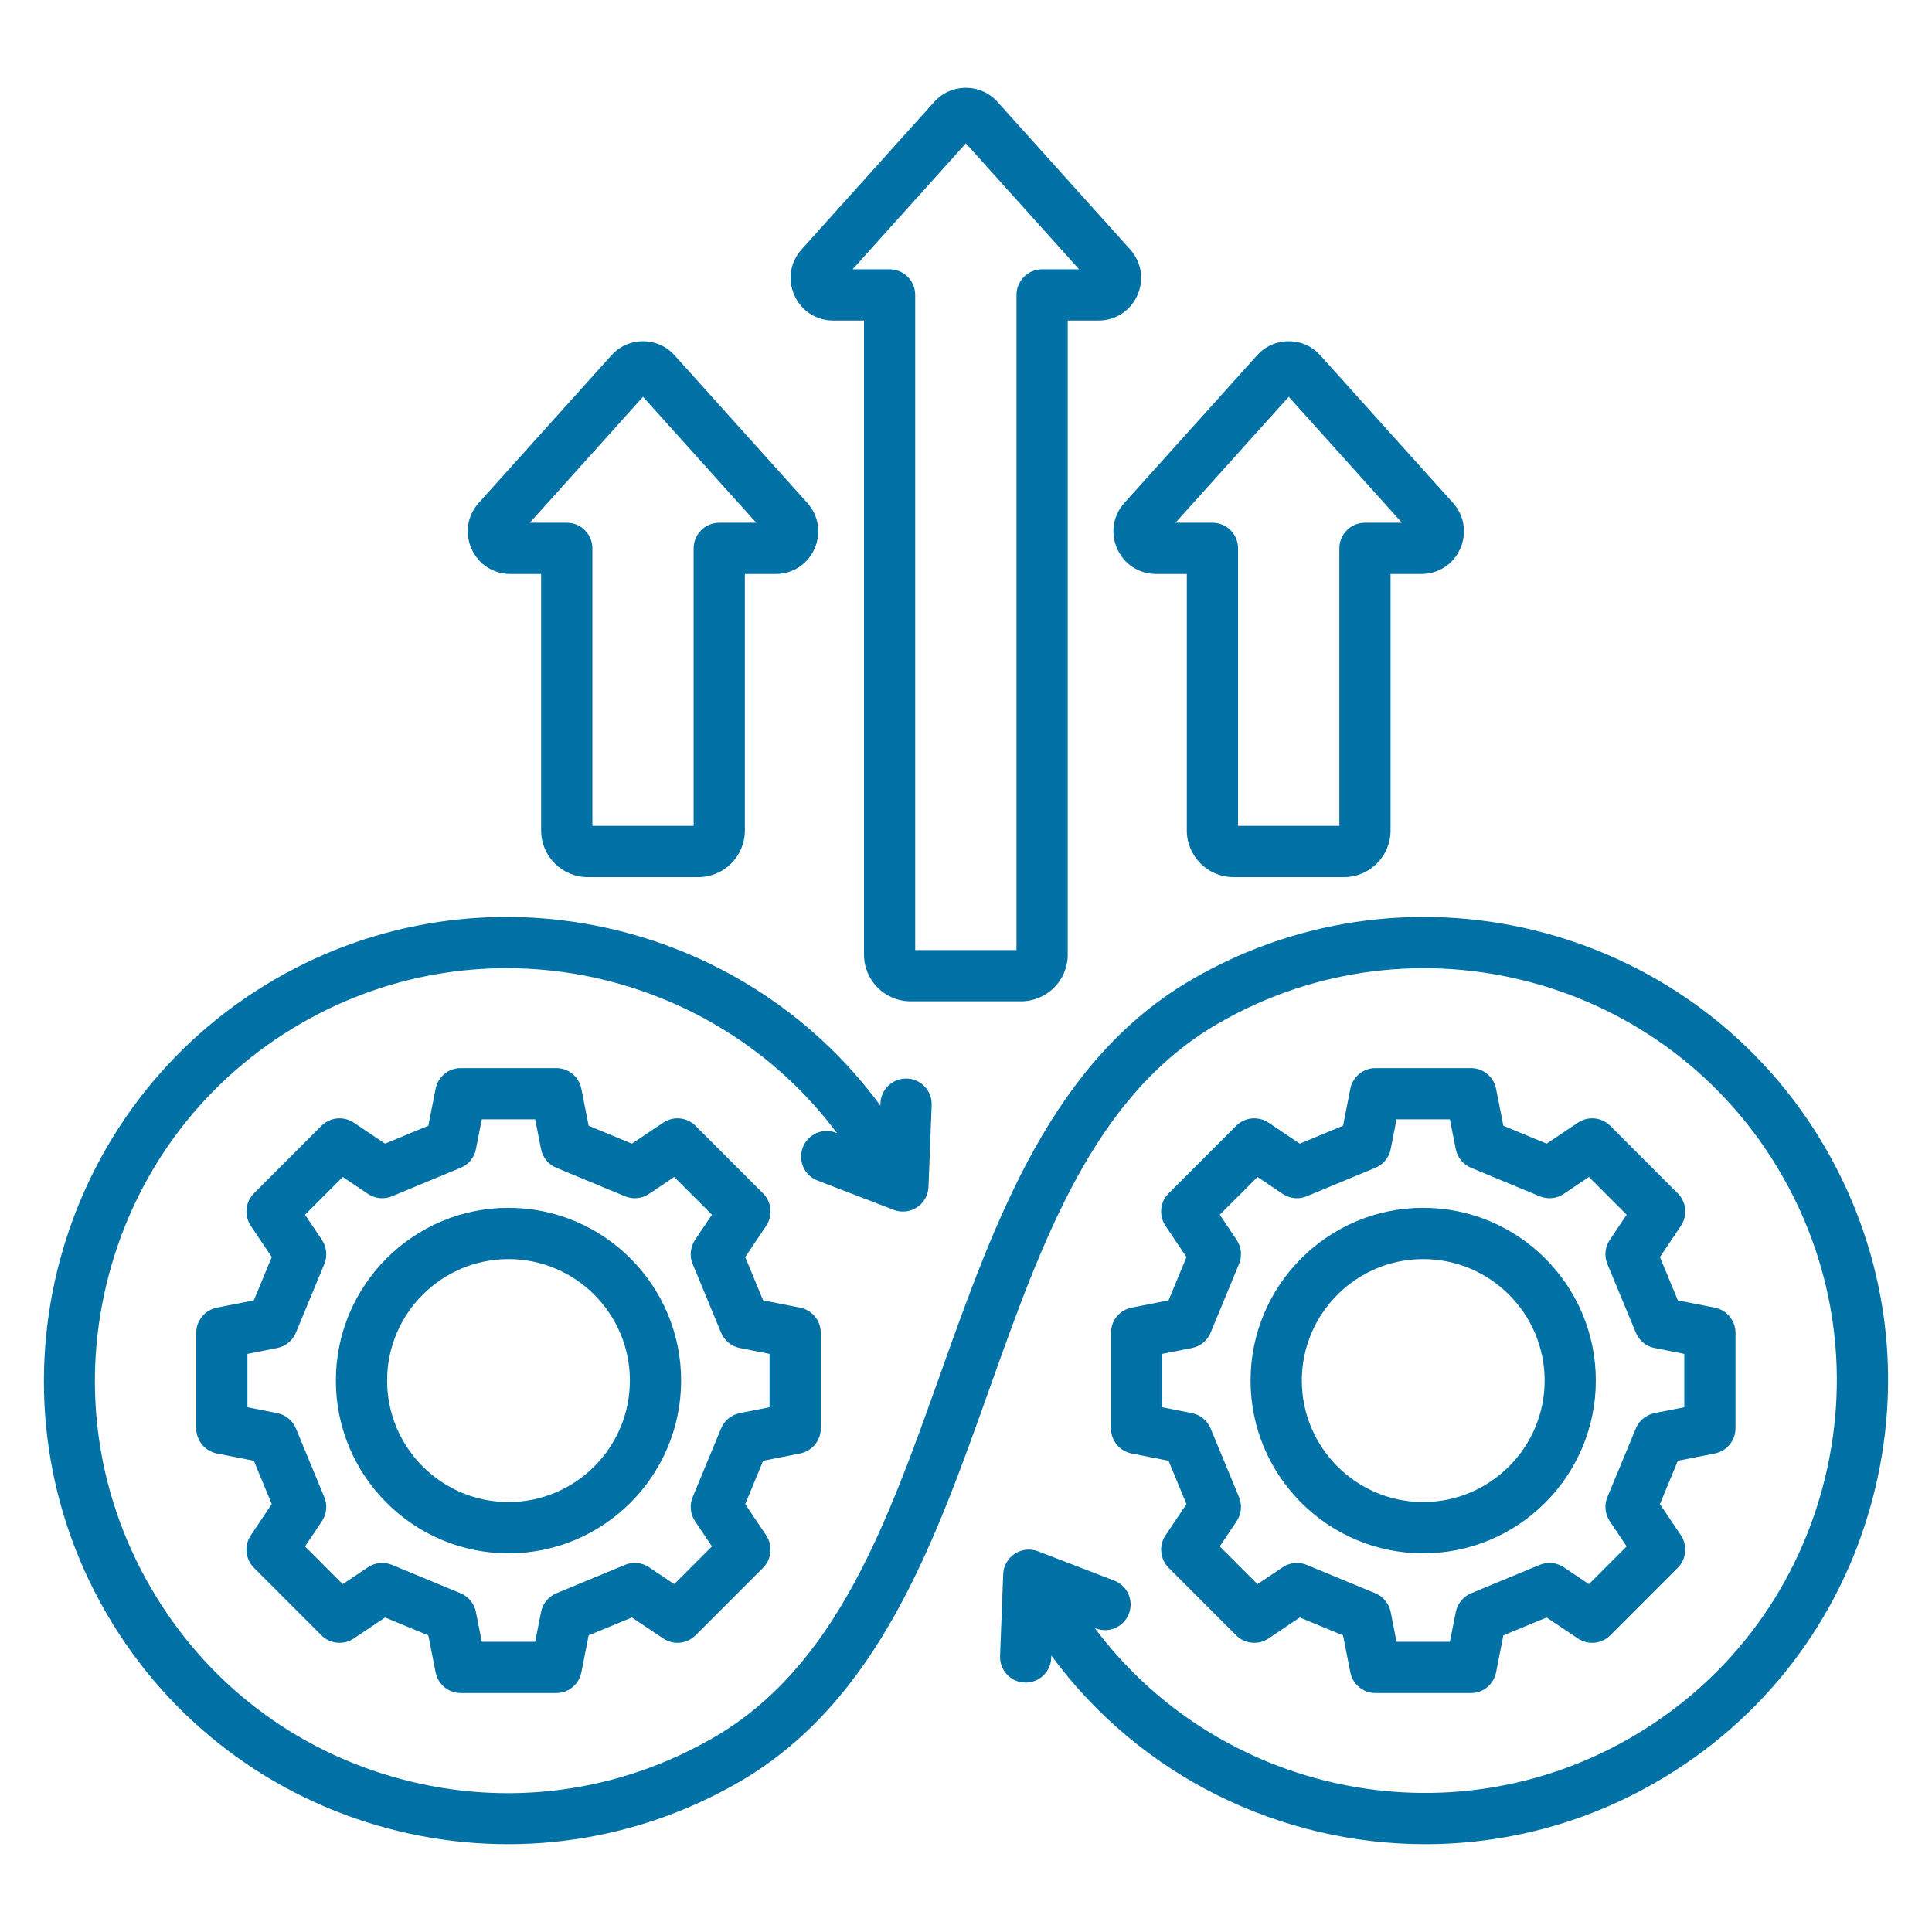 <svg width="44" height="44" viewBox="0 0 44 44" fill="none" xmlns="http://www.w3.org/2000/svg">
<path d="M42.636 34.175C41.906 36.9 40.16 39.177 37.718 40.587C36.061 41.545 34.249 42 32.459 42C29.179 42 25.976 40.47 23.944 37.704L23.941 37.759C23.929 38.081 23.658 38.331 23.336 38.32C23.014 38.307 22.763 38.036 22.776 37.714L22.847 35.851C22.855 35.663 22.952 35.49 23.109 35.386C23.267 35.283 23.464 35.262 23.64 35.329L25.375 35.997C25.676 36.112 25.826 36.45 25.71 36.751C25.595 37.052 25.257 37.202 24.956 37.087L24.931 37.077C27.737 40.828 32.981 41.976 37.135 39.576C39.307 38.322 40.86 36.296 41.509 33.873C42.158 31.449 41.825 28.918 40.571 26.745C37.983 22.259 32.231 20.717 27.748 23.306C24.916 24.943 23.752 28.21 22.52 31.669C21.279 35.154 19.995 38.757 16.828 40.587C11.789 43.499 5.322 41.765 2.412 36.722C-0.498 31.678 1.235 25.207 6.275 22.295C10.972 19.582 16.909 20.904 20.05 25.179L20.052 25.123C20.064 24.801 20.338 24.552 20.657 24.563C20.979 24.575 21.23 24.846 21.218 25.169L21.146 27.031C21.139 27.219 21.041 27.392 20.884 27.496C20.727 27.6 20.529 27.621 20.354 27.553L18.618 26.886C18.317 26.77 18.167 26.432 18.283 26.131C18.399 25.831 18.736 25.68 19.037 25.796L19.062 25.806C16.256 22.055 11.012 20.906 6.858 23.306C4.687 24.561 3.134 26.587 2.485 29.01C1.836 31.433 2.169 33.965 3.422 36.138C4.676 38.311 6.7 39.865 9.122 40.514C11.544 41.164 14.074 40.83 16.245 39.576C19.041 37.961 20.197 34.714 21.421 31.277C22.67 27.771 23.961 24.146 27.165 22.295C32.205 19.384 38.672 21.118 41.582 26.161C42.991 28.604 43.365 31.45 42.636 34.174L42.636 34.175ZM17.38 33.268L16.972 34.254L17.45 34.967C17.605 35.198 17.575 35.507 17.378 35.705L15.841 37.243C15.644 37.44 15.335 37.47 15.104 37.315L14.391 36.837L13.406 37.245L13.24 38.087C13.186 38.361 12.946 38.558 12.668 38.558H10.494C10.215 38.558 9.975 38.361 9.921 38.087L9.755 37.245L8.77 36.837L8.058 37.315C7.826 37.47 7.517 37.44 7.32 37.243L5.783 35.705C5.586 35.507 5.556 35.198 5.711 34.967L6.189 34.254L5.781 33.268L4.939 33.102C4.666 33.048 4.469 32.808 4.469 32.529V30.354C4.469 30.075 4.666 29.835 4.939 29.781L5.781 29.615L6.189 28.629L5.711 27.916C5.556 27.685 5.586 27.375 5.783 27.178L7.32 25.64C7.517 25.443 7.826 25.413 8.058 25.568L8.77 26.046L9.755 25.638L9.921 24.795C9.975 24.522 10.215 24.325 10.494 24.325H12.668C12.946 24.325 13.186 24.522 13.24 24.795L13.406 25.638L14.391 26.046L15.104 25.568C15.335 25.413 15.644 25.443 15.841 25.64L17.378 27.178C17.575 27.375 17.605 27.684 17.45 27.916L16.972 28.629L17.38 29.615L18.222 29.781C18.495 29.835 18.693 30.075 18.693 30.354V32.529C18.693 32.808 18.495 33.048 18.222 33.102L17.38 33.268ZM17.526 32.049V30.834L16.848 30.7C16.657 30.662 16.497 30.531 16.422 30.351L15.775 28.787C15.7 28.607 15.721 28.401 15.829 28.239L16.214 27.664L15.355 26.805L14.781 27.19C14.619 27.299 14.413 27.319 14.233 27.244L12.671 26.596C12.49 26.522 12.359 26.362 12.322 26.17L12.188 25.492H10.973L10.839 26.17C10.802 26.362 10.671 26.522 10.49 26.596L8.928 27.244C8.748 27.319 8.542 27.299 8.38 27.19L7.806 26.805L6.947 27.664L7.332 28.238C7.44 28.401 7.461 28.607 7.386 28.787L6.739 30.351C6.664 30.531 6.504 30.662 6.313 30.7L5.635 30.834V32.049L6.313 32.183C6.504 32.221 6.664 32.352 6.739 32.532L7.386 34.096C7.461 34.276 7.44 34.482 7.332 34.644L6.947 35.218L7.806 36.078L8.38 35.693C8.542 35.584 8.748 35.564 8.928 35.639L10.49 36.286C10.671 36.361 10.802 36.521 10.839 36.713L10.973 37.391H12.188L12.322 36.713C12.359 36.521 12.49 36.361 12.671 36.286L14.233 35.639C14.413 35.564 14.619 35.584 14.781 35.693L15.355 36.078L16.214 35.218L15.829 34.644C15.72 34.482 15.7 34.276 15.775 34.096L16.422 32.532C16.497 32.352 16.657 32.221 16.848 32.183L17.526 32.049ZM15.512 31.441C15.512 33.611 13.748 35.376 11.581 35.376C9.413 35.376 7.649 33.611 7.649 31.441C7.649 29.272 9.413 27.507 11.581 27.507C13.748 27.507 15.512 29.272 15.512 31.441ZM14.345 31.441C14.345 29.916 13.105 28.675 11.581 28.675C10.056 28.675 8.816 29.916 8.816 31.441C8.816 32.967 10.056 34.208 11.581 34.208C13.105 34.208 14.345 32.967 14.345 31.441ZM26.613 29.615L27.021 28.629L26.543 27.916C26.388 27.684 26.418 27.375 26.615 27.178L28.152 25.64C28.349 25.443 28.659 25.413 28.89 25.568L29.602 26.046L30.587 25.638L30.753 24.795C30.807 24.522 31.047 24.325 31.326 24.325H33.5C33.778 24.325 34.018 24.522 34.072 24.795L34.238 25.638L35.223 26.046L35.936 25.568C36.167 25.413 36.476 25.443 36.673 25.64L38.21 27.178C38.407 27.375 38.438 27.684 38.282 27.916L37.804 28.629L38.212 29.615L39.054 29.781C39.328 29.835 39.525 30.075 39.525 30.354V32.529C39.525 32.808 39.328 33.048 39.054 33.102L38.212 33.268L37.804 34.254L38.282 34.967C38.437 35.198 38.407 35.507 38.21 35.705L36.673 37.243C36.476 37.44 36.167 37.47 35.935 37.315L35.223 36.837L34.238 37.245L34.072 38.087C34.018 38.361 33.778 38.558 33.5 38.558H31.326C31.047 38.558 30.807 38.361 30.753 38.087L30.587 37.245L29.602 36.837L28.89 37.315C28.658 37.47 28.35 37.44 28.152 37.243L26.615 35.705C26.418 35.507 26.388 35.198 26.543 34.967L27.021 34.254L26.613 33.268L25.771 33.102C25.498 33.048 25.301 32.808 25.301 32.529V30.354C25.301 30.075 25.498 29.835 25.771 29.781L26.613 29.615ZM26.467 30.834V32.049L27.145 32.183C27.337 32.221 27.497 32.352 27.571 32.532L28.218 34.096C28.293 34.276 28.273 34.482 28.164 34.644L27.779 35.218L28.639 36.078L29.212 35.693C29.374 35.584 29.58 35.564 29.76 35.639L31.323 36.286C31.503 36.361 31.634 36.521 31.672 36.713L31.805 37.391H33.02L33.154 36.713C33.192 36.521 33.323 36.361 33.503 36.286L35.065 35.639C35.245 35.564 35.451 35.584 35.614 35.693L36.187 36.078L37.046 35.218L36.662 34.644C36.553 34.482 36.532 34.276 36.607 34.096L37.255 32.532C37.329 32.352 37.489 32.221 37.681 32.183L38.358 32.049V30.834L37.681 30.7C37.489 30.662 37.329 30.531 37.255 30.351L36.607 28.787C36.532 28.607 36.553 28.401 36.662 28.238L37.046 27.664L36.187 26.805L35.613 27.19C35.451 27.299 35.245 27.319 35.065 27.244L33.503 26.596C33.323 26.522 33.192 26.362 33.154 26.17L33.02 25.492H31.805L31.672 26.17C31.634 26.362 31.503 26.522 31.323 26.596L29.76 27.244C29.58 27.319 29.374 27.299 29.212 27.19L28.639 26.805L27.779 27.664L28.164 28.239C28.273 28.401 28.293 28.607 28.218 28.787L27.571 30.351C27.497 30.531 27.337 30.662 27.145 30.7L26.467 30.834ZM28.481 31.441C28.481 29.272 30.245 27.507 32.413 27.507C34.581 27.507 36.344 29.272 36.344 31.441C36.344 33.611 34.581 35.376 32.413 35.376C30.245 35.376 28.481 33.611 28.481 31.441ZM29.648 31.441C29.648 32.967 30.888 34.208 32.413 34.208C33.937 34.208 35.178 32.967 35.178 31.441C35.178 29.916 33.937 28.675 32.413 28.675C30.888 28.675 29.648 29.916 29.648 31.441ZM10.738 12.497C10.58 12.142 10.643 11.741 10.903 11.452L13.923 8.094C14.109 7.887 14.365 7.772 14.644 7.772C14.923 7.772 15.179 7.887 15.365 8.094L18.385 11.452C18.645 11.741 18.708 12.142 18.55 12.497C18.392 12.852 18.052 13.072 17.664 13.072H16.964V18.914C16.964 19.499 16.488 19.976 15.902 19.976H13.386C12.8 19.976 12.324 19.499 12.324 18.914V13.072H11.624C11.236 13.072 10.896 12.852 10.738 12.497ZM12.066 11.905H12.908C13.23 11.905 13.491 12.166 13.491 12.489V18.808H15.797V12.489C15.797 12.166 16.059 11.905 16.381 11.905H17.223L14.644 9.037L12.066 11.905H12.066ZM18.091 6.724C17.933 6.369 17.996 5.969 18.256 5.68L21.276 2.321C21.462 2.114 21.718 2 21.997 2C22.275 2 22.532 2.114 22.718 2.321L25.738 5.68C25.998 5.969 26.061 6.369 25.903 6.725C25.745 7.079 25.405 7.3 25.017 7.3H24.317V21.742C24.317 22.328 23.84 22.804 23.255 22.804H20.738C20.153 22.804 19.677 22.328 19.677 21.742V7.3H18.977C18.588 7.3 18.249 7.079 18.091 6.724ZM19.418 6.133H20.26C20.582 6.133 20.843 6.394 20.843 6.716V21.637H23.15V6.716C23.15 6.394 23.411 6.133 23.733 6.133H24.576L21.997 3.265L19.418 6.133H19.418ZM25.608 11.452L28.628 8.094C28.814 7.887 29.071 7.772 29.349 7.772C29.628 7.772 29.884 7.886 30.07 8.094L33.09 11.452C33.35 11.741 33.414 12.141 33.255 12.497C33.097 12.852 32.758 13.072 32.369 13.072H31.669V18.914C31.669 19.499 31.193 19.976 30.608 19.976H28.091C27.506 19.976 27.029 19.499 27.029 18.914V13.072H26.329C25.941 13.072 25.601 12.852 25.443 12.497C25.285 12.142 25.348 11.741 25.608 11.452H25.608ZM26.771 11.905H27.613C27.935 11.905 28.196 12.166 28.196 12.489V18.808H30.503V12.489C30.503 12.166 30.764 11.905 31.086 11.905H31.928L29.35 9.037L26.771 11.905H26.771Z" fill="#0271A6"/>
</svg>
